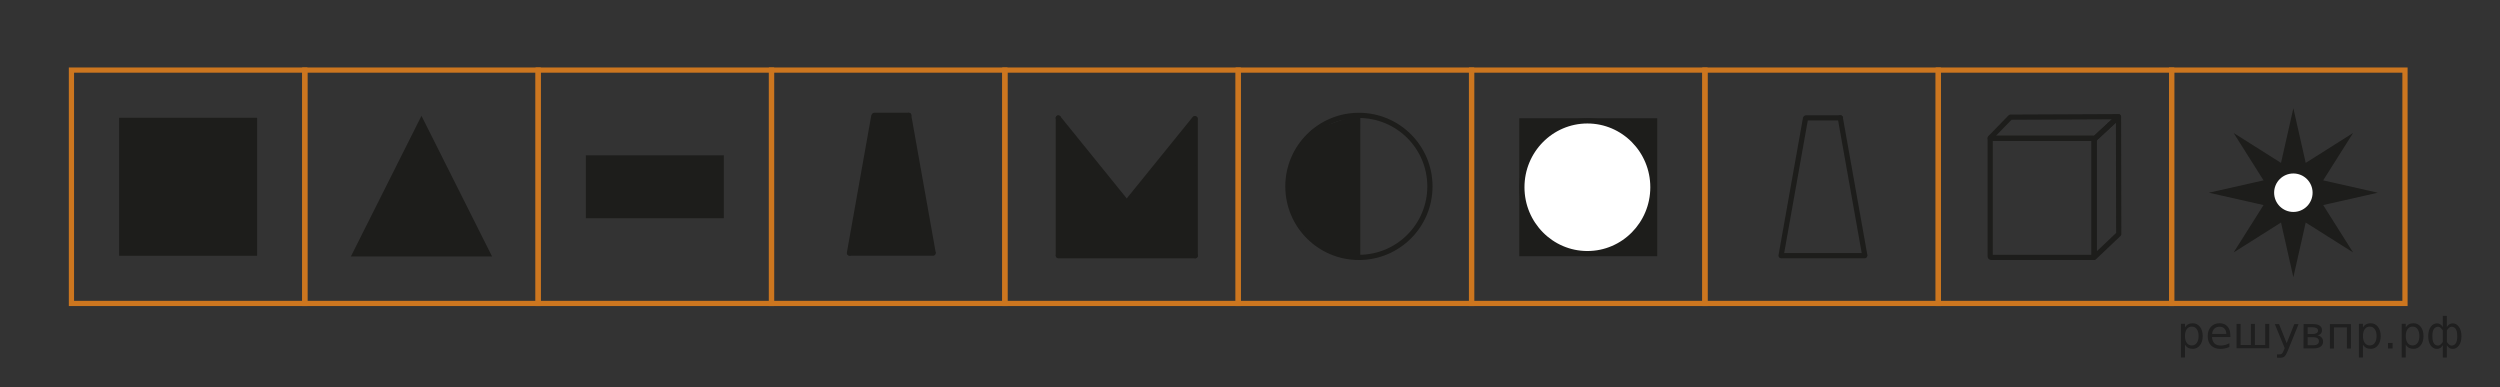 <?xml version="1.0" encoding="utf-8"?>
<!-- Generator: Adobe Illustrator 29.6.0, SVG Export Plug-In . SVG Version: 9.03 Build 0)  -->
<svg version="1.1" id="_Слой_1" xmlns="http://www.w3.org/2000/svg" xmlns:xlink="http://www.w3.org/1999/xlink" x="0px"
	 y="0px" width="478.957px" height="74.194px" viewBox="0 0 478.957 74.194" enable-background="new 0 0 478.957 74.194"
	 xml:space="preserve">
<rect x="0" y="0" width="478.957" height="74.194" fill="#333333" stroke="none"/>
<g>
	<g>
		<rect x="13.688" y="13.427" fill="none" stroke="#CC761F" stroke-miterlimit="10" width="44.707" height="44.707"/>
		<rect x="58.394" y="13.427" fill="none" stroke="#CC761F" stroke-miterlimit="10" width="44.707" height="44.707"/>
	</g>
	<g>
		<rect x="103.101" y="13.427" fill="none" stroke="#CC761F" stroke-miterlimit="10" width="44.707" height="44.707"/>
		<rect x="147.807" y="13.427" fill="none" stroke="#CC761F" stroke-miterlimit="10" width="44.707" height="44.707"/>
	</g>
	<g>
		<rect x="192.514" y="13.427" fill="none" stroke="#CC761F" stroke-miterlimit="10" width="44.707" height="44.707"/>
		<rect x="237.22" y="13.427" fill="none" stroke="#CC761F" stroke-miterlimit="10" width="44.707" height="44.707"/>
	</g>
	<g>
		<rect x="281.927" y="13.427" fill="none" stroke="#CC761F" stroke-miterlimit="10" width="44.707" height="44.707"/>
		<rect x="326.633" y="13.427" fill="none" stroke="#CC761F" stroke-miterlimit="10" width="44.707" height="44.707"/>
	</g>
	<g>
		<rect x="371.34" y="13.427" fill="none" stroke="#CC761F" stroke-miterlimit="10" width="44.707" height="44.707"/>
		<rect x="416.047" y="13.427" fill="none" stroke="#CC761F" stroke-miterlimit="10" width="44.707" height="44.707"/>
	</g>
</g>
<rect x="23.323" y="23.063" fill="#1D1D1B" stroke="#1D1D1B" stroke-miterlimit="10" width="25.435" height="25.435"/>
<rect x="112.737" y="30.254" fill="#1D1D1B" stroke="#1D1D1B" stroke-miterlimit="10" width="25.435" height="11.054"/>
<polygon fill="#1D1D1B" stroke="#1D1D1B" stroke-linecap="round" stroke-miterlimit="10" points="93.465,48.638 68.03,48.638 
	80.747,23.304 "/>
<g>
	<path fill="none" stroke="#1D1D1B" stroke-linecap="round" stroke-linejoin="round" d="M401.05,49.312h-19.607
		c-0.085,0-0.154-0.077-0.154-0.171V26.503c0-0.094,0.069,0,0.154,0h19.607c0.085,0,0.154,0.077,0.154,0.171v22.467
		C401.204,49.235,401.135,49.312,401.05,49.312z"/>
	<path fill="none" stroke="#1D1D1B" stroke-linejoin="round" d="M401.325,26.503h-19.989c-0.042,0-0.062-0.057-0.031-0.089
		l3.845-3.953c0.008-0.009,0.019-0.013,0.031-0.014l20.626-0.092c0.08,0,0.034,0.025-0.028,0.08l-4.498,4.167
		c-0.008,0.007,0.054-0.099,0.043-0.099C401.324,26.503,401.325,26.503,401.325,26.503z"/>
	<polygon fill="none" stroke="#1D1D1B" stroke-linecap="round" stroke-linejoin="round" points="405.912,44.843 401.204,49.309 
		401.204,26.674 405.87,22.356 	"/>
</g>
<g>
	<g>
		
			<line fill="none" stroke="#1D1D1B" stroke-linecap="round" stroke-miterlimit="10" x1="202.755" y1="48.987" x2="228.982" y2="48.987"/>
		
			<line fill="none" stroke="#1D1D1B" stroke-linecap="round" stroke-miterlimit="10" x1="202.755" y1="48.837" x2="202.755" y2="22.611"/>
		
			<line fill="none" stroke="#1D1D1B" stroke-linecap="round" stroke-miterlimit="10" x1="228.982" y1="48.987" x2="228.982" y2="22.761"/>
		
			<line fill="none" stroke="#1D1D1B" stroke-linecap="round" stroke-miterlimit="10" x1="228.888" y1="22.726" x2="215.863" y2="38.81"/>
		
			<line fill="none" stroke="#1D1D1B" stroke-linecap="round" stroke-miterlimit="10" x1="215.863" y1="38.81" x2="202.755" y2="22.611"/>
	</g>
	<g>
		<polygon fill="#1D1D1B" points="228.879,39.172 215.891,39.172 228.976,22.781 228.984,29.268 		"/>
		<polygon fill="#1D1D1B" points="202.75,39.172 202.755,22.63 215.891,39.172 215.891,39.172 		"/>
		<path fill="#1D1D1B" d="M228.042,49.349h-24.31c-0.527,0-0.954-0.427-0.954-0.954v-8.27c0-0.527-0.473-1.741,0.054-1.741h26.022
			c0.523,0,0.126,1.14,0.131,1.663l0.114,8.071c0.005,0.53-0.526,1.231-1.056,1.231L228.042,49.349z"/>
	</g>
</g>
<g>
	
		<line fill="none" stroke="#1D1D1B" stroke-linecap="round" stroke-miterlimit="10" x1="162.844" y1="48.498" x2="178.757" y2="48.498"/>
	
		<line fill="none" stroke="#1D1D1B" stroke-linecap="round" stroke-miterlimit="10" x1="178.757" y1="48.363" x2="174.08" y2="22.1"/>
	
		<line fill="none" stroke="#1D1D1B" stroke-linecap="round" stroke-miterlimit="10" x1="167.535" y1="22.1" x2="174.109" y2="22.1"/>
	<g>
		
			<line fill="none" stroke="#1D1D1B" stroke-linecap="round" stroke-miterlimit="10" x1="167.413" y1="22.217" x2="162.737" y2="48.48"/>
		<polygon fill="#1D1D1B" points="178.757,48.548 162.844,48.548 167.52,22.149 174.08,22.232 		"/>
	</g>
</g>
<g>
	
		<line fill="none" stroke="#1D1D1B" stroke-linecap="round" stroke-miterlimit="10" x1="341.331" y1="48.98" x2="357.244" y2="48.98"/>
	
		<line fill="none" stroke="#1D1D1B" stroke-linecap="round" stroke-miterlimit="10" x1="357.244" y1="48.845" x2="352.568" y2="22.581"/>
	
		<line fill="none" stroke="#1D1D1B" stroke-linecap="round" stroke-miterlimit="10" x1="346.022" y1="22.581" x2="352.597" y2="22.581"/>
	
		<line fill="none" stroke="#1D1D1B" stroke-linecap="round" stroke-miterlimit="10" x1="345.901" y1="22.699" x2="341.225" y2="48.962"/>
</g>
<g>
	<circle fill="none" stroke="#1D1D1B" stroke-miterlimit="10" cx="260.345" cy="35.71" r="13.604"/>
	<path fill="#1D1D1B" d="M260.605,24.744v24.16c-0.605,0.098-3.937,0.308-7.439-1.638c-13.247-9.885-2.427-20.614-1.987-22.228
		l9.429-3.324c0,0-0.003,3.03,0,3.03H260.605z"/>
</g>
<rect x="291.563" y="23.157" fill="#1D1D1B" stroke="#1D1D1B" stroke-miterlimit="10" width="25.435" height="25.435"/>
<ellipse fill="#FFFFFF" stroke="#1D1D1B" stroke-miterlimit="10" cx="304.117" cy="35.874" rx="12.554" ry="12.717"/>
<g>
	<polygon fill="#1D1D1B" stroke="#1D1D1B" stroke-miterlimit="10" points="429.527,46.761 434.457,38.954 425.451,36.92 
		434.457,34.886 429.527,27.079 437.334,32.009 439.368,23.003 441.403,32.009 449.209,27.079 444.28,34.886 453.286,36.92 
		444.28,38.954 449.209,46.761 441.403,41.831 439.368,50.837 437.334,41.831 	"/>
	<circle fill="#FFFFFF" stroke="#1D1D1B" stroke-miterlimit="10" cx="439.368" cy="36.92" r="4.185"/>
</g>
<g style="stroke:none;fill:#000;fill-opacity:0.40"><path d="m 418.6,66.0 v 2.48 h -0.77 v -6.44 h 0.77 v 0.71 q 0.24,-0.42 0.61,-0.62 0.37,-0.20 0.88,-0.20 0.85,0 1.38,0.68 0.53,0.68 0.53,1.77 0,1.10 -0.53,1.77 -0.53,0.68 -1.38,0.68 -0.51,0 -0.88,-0.20 -0.37,-0.20 -0.61,-0.62 z m 2.61,-1.63 q 0,-0.85 -0.35,-1.32 -0.35,-0.48 -0.95,-0.48 -0.61,0 -0.96,0.48 -0.35,0.48 -0.35,1.32 0,0.85 0.35,1.33 0.35,0.48 0.96,0.48 0.61,0 0.95,-0.48 0.35,-0.48 0.35,-1.33 z"/><path d="m 427.3,64.2 v 0.38 h -3.52 q 0.05,0.79 0.47,1.21 0.43,0.41 1.19,0.41 0.44,0 0.85,-0.11 0.42,-0.11 0.82,-0.33 v 0.72 q -0.41,0.17 -0.85,0.27 -0.43,0.09 -0.88,0.09 -1.12,0 -1.77,-0.65 -0.65,-0.65 -0.65,-1.76 0,-1.15 0.62,-1.82 0.62,-0.68 1.67,-0.68 0.94,0 1.49,0.61 0.55,0.60 0.55,1.65 z m -0.77,-0.23 q -0.01,-0.63 -0.35,-1.00 -0.34,-0.38 -0.91,-0.38 -0.64,0 -1.03,0.36 -0.38,0.36 -0.44,1.02 z"/><path d="m 432.0,66.1 h 1.98 v -4.05 h 0.77 v 4.67 h -6.26 v -4.67 h 0.77 v 4.05 h 1.97 v -4.05 h 0.77 z"/><path d="m 438.3,67.2 q -0.33,0.83 -0.63,1.09 -0.31,0.25 -0.82,0.25 h -0.61 v -0.64 h 0.45 q 0.32,0 0.49,-0.15 0.17,-0.15 0.39,-0.71 l 0.14,-0.35 -1.89,-4.59 h 0.81 l 1.46,3.65 1.46,-3.65 h 0.81 z"/><path d="m 442.1,64.6 v 1.54 h 1.09 q 0.53,0 0.80,-0.20 0.28,-0.20 0.28,-0.57 0,-0.38 -0.28,-0.57 -0.28,-0.20 -0.80,-0.20 z m 0,-1.90 v 1.29 h 1.01 q 0.43,0 0.71,-0.17 0.28,-0.17 0.28,-0.48 0,-0.31 -0.28,-0.47 -0.28,-0.17 -0.71,-0.17 z m -0.77,-0.61 h 1.82 q 0.82,0 1.26,0.30 0.44,0.30 0.44,0.85 0,0.43 -0.23,0.68 -0.23,0.25 -0.67,0.31 0.53,0.10 0.82,0.42 0.29,0.32 0.29,0.79 0,0.62 -0.48,0.97 -0.48,0.34 -1.37,0.34 h -1.90 z"/><path d="m 450.4,62.1 v 4.67 h -0.77 v -4.05 h -2.49 v 4.05 h -0.77 v -4.67 z"/><path d="m 452.7,66.0 v 2.48 h -0.77 v -6.44 h 0.77 v 0.71 q 0.24,-0.42 0.61,-0.62 0.37,-0.20 0.88,-0.20 0.85,0 1.38,0.68 0.53,0.68 0.53,1.77 0,1.10 -0.53,1.77 -0.53,0.68 -1.38,0.68 -0.51,0 -0.88,-0.20 -0.37,-0.20 -0.61,-0.62 z m 2.61,-1.63 q 0,-0.85 -0.35,-1.32 -0.35,-0.48 -0.95,-0.48 -0.61,0 -0.96,0.48 -0.35,0.48 -0.35,1.32 0,0.85 0.35,1.33 0.35,0.48 0.96,0.48 0.61,0 0.95,-0.48 0.35,-0.48 0.35,-1.33 z"/><path d="m 457.5,65.7 h 0.88 v 1.06 h -0.88 z"/><path d="m 460.9,66.0 v 2.48 h -0.77 v -6.44 h 0.77 v 0.71 q 0.24,-0.42 0.61,-0.62 0.37,-0.20 0.88,-0.20 0.85,0 1.38,0.68 0.53,0.68 0.53,1.77 0,1.10 -0.53,1.77 -0.53,0.68 -1.38,0.68 -0.51,0 -0.88,-0.20 -0.37,-0.20 -0.61,-0.62 z m 2.61,-1.63 q 0,-0.85 -0.35,-1.32 -0.35,-0.48 -0.95,-0.48 -0.61,0 -0.96,0.48 -0.35,0.48 -0.35,1.32 0,0.85 0.35,1.33 0.35,0.48 0.96,0.48 0.61,0 0.95,-0.48 0.35,-0.48 0.35,-1.33 z"/><path d="m 466.0,64.4 q 0,0.98 0.30,1.40 0.30,0.41 0.82,0.41 0.41,0 0.88,-0.70 v -2.22 q -0.47,-0.70 -0.88,-0.70 -0.51,0 -0.82,0.42 -0.30,0.41 -0.30,1.39 z m 2,4.10 v -2.37 q -0.24,0.39 -0.51,0.55 -0.27,0.16 -0.62,0.16 -0.70,0 -1.18,-0.64 -0.48,-0.65 -0.48,-1.79 0,-1.15 0.48,-1.80 0.49,-0.66 1.18,-0.66 0.35,0 0.62,0.16 0.28,0.16 0.51,0.55 v -2.15 h 0.77 v 2.15 q 0.24,-0.39 0.51,-0.55 0.28,-0.16 0.62,-0.16 0.70,0 1.18,0.66 0.49,0.66 0.49,1.80 0,1.15 -0.49,1.79 -0.48,0.64 -1.18,0.64 -0.35,0 -0.62,-0.16 -0.27,-0.16 -0.51,-0.55 v 2.37 z m 2.77,-4.10 q 0,-0.98 -0.30,-1.39 -0.30,-0.42 -0.81,-0.42 -0.41,0 -0.88,0.70 v 2.22 q 0.47,0.70 0.88,0.70 0.51,0 0.81,-0.41 0.30,-0.42 0.30,-1.40 z"/></g></svg>

<!--File created and owned by https://sdamgia.ru. Copying is prohibited. All rights reserved.-->
